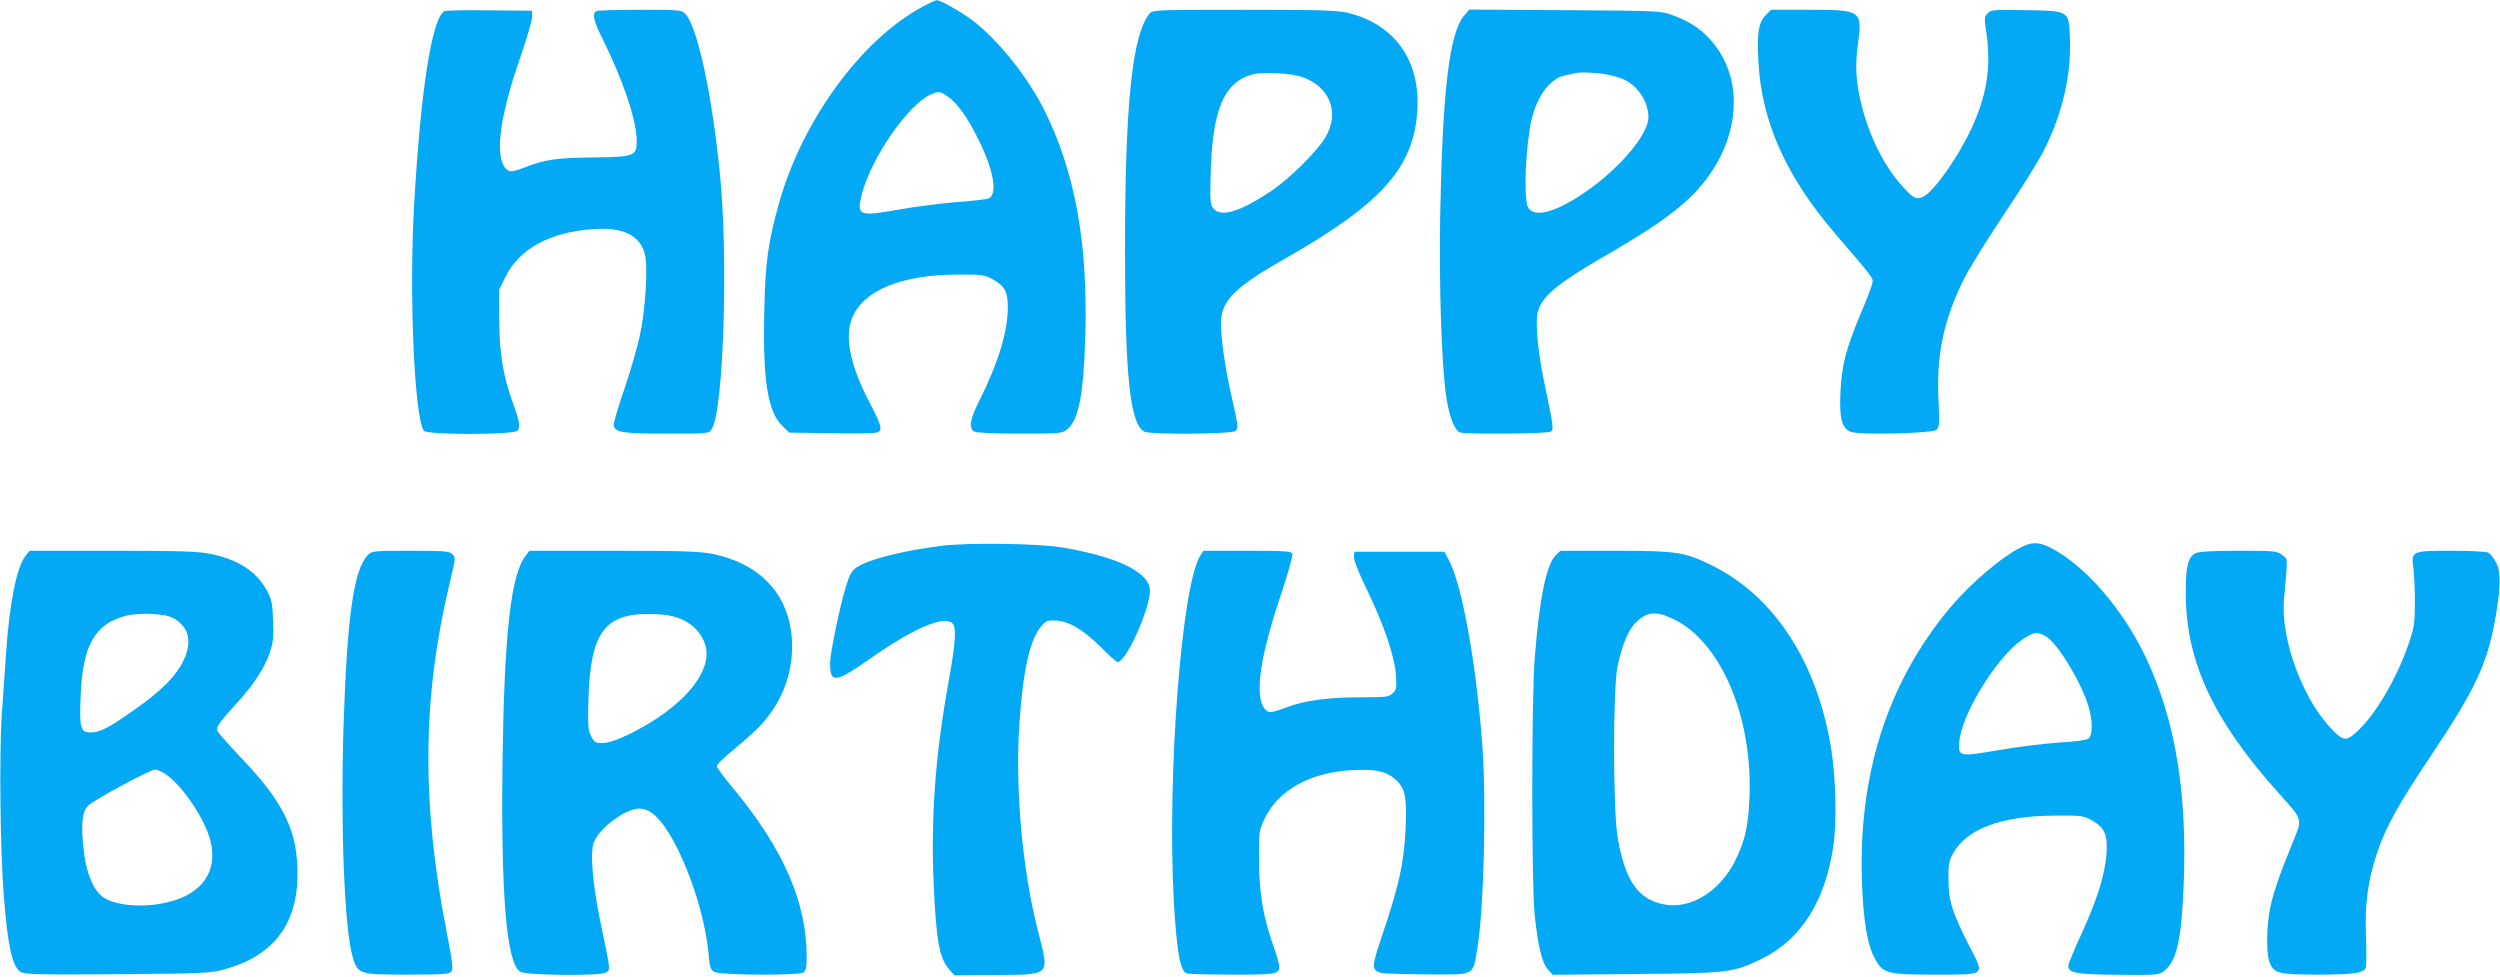 <?xml version="1.0" standalone="no"?>
<!DOCTYPE svg PUBLIC "-//W3C//DTD SVG 20010904//EN"
 "http://www.w3.org/TR/2001/REC-SVG-20010904/DTD/svg10.dtd">
<svg version="1.0" xmlns="http://www.w3.org/2000/svg"
 width="1280pt" height="500pt" viewBox="0 0 1280 500"
 preserveAspectRatio="xMidYMid meet">
<g transform="translate(0,500) scale(0.1,-0.1)"
fill="#03a9f4" stroke="none">
<path d="M4717 4962 c-310 -169 -610 -581 -728 -1001 -57 -203 -71 -306 -76
-559 -8 -346 18 -511 92 -582 l36 -35 212 -3 c116 -2 221 -1 234 3 34 8 29 32
-31 147 -103 194 -134 344 -92 443 59 139 251 218 536 219 121 1 139 -1 177
-21 67 -36 83 -64 83 -147 0 -126 -50 -287 -150 -486 -44 -88 -51 -134 -21
-150 12 -6 105 -10 234 -10 198 0 216 1 239 20 61 47 86 179 95 485 13 478
-54 839 -212 1155 -84 167 -235 356 -365 455 -58 44 -166 105 -184 104 -6 0
-42 -17 -79 -37z m134 -455 c49 -33 103 -108 159 -222 78 -156 99 -280 52
-301 -9 -4 -84 -13 -167 -19 -82 -7 -208 -23 -280 -36 -220 -39 -231 -35 -202
78 47 184 237 458 352 509 41 18 47 17 86 -9z"/>
<path d="M2274 4942 c-64 -42 -121 -411 -154 -996 -26 -455 2 -1093 51 -1152
18 -21 461 -21 479 1 15 18 10 48 -24 142 -50 137 -69 254 -70 423 l-1 155 32
66 c72 146 230 232 453 246 148 10 231 -29 260 -121 19 -60 6 -285 -24 -425
-14 -63 -50 -188 -81 -278 -31 -90 -55 -172 -53 -181 7 -36 46 -42 270 -42
215 0 218 0 232 23 61 93 86 883 41 1317 -41 405 -115 743 -175 808 -20 21
-28 22 -230 22 -114 0 -215 -3 -224 -6 -26 -10 -18 -50 30 -145 104 -209 174
-416 174 -520 0 -78 -10 -82 -218 -85 -196 -2 -254 -11 -355 -51 -52 -20 -73
-24 -85 -16 -73 45 -51 255 60 573 33 96 61 191 62 210 l1 35 -220 2 c-121 2
-225 0 -231 -5z"/>
<path d="M5888 4933 c-90 -103 -128 -459 -128 -1210 0 -652 26 -893 99 -933
31 -16 443 -13 465 3 17 13 17 19 -12 148 -41 177 -65 349 -60 420 8 107 77
173 338 321 487 278 651 463 667 758 14 254 -119 438 -359 495 -51 12 -151 15
-529 15 -431 0 -467 -1 -481 -17z m781 -328 c139 -49 191 -180 119 -305 -41
-72 -183 -213 -281 -279 -157 -105 -253 -134 -293 -90 -17 19 -19 35 -16 152
6 352 66 498 219 537 52 13 199 5 252 -15z"/>
<path d="M7496 4920 c-75 -90 -110 -382 -122 -1012 -7 -364 7 -783 31 -940 15
-101 42 -171 70 -182 26 -10 448 -7 465 4 16 10 14 26 -34 255 -31 148 -45
296 -34 351 18 84 96 150 363 304 211 123 324 200 413 284 259 246 305 603
104 818 -52 56 -102 88 -188 120 -58 22 -71 23 -550 26 l-491 3 -27 -31z m729
-301 c33 -6 76 -19 96 -29 70 -36 119 -115 119 -191 0 -80 -129 -240 -288
-357 -169 -125 -298 -165 -329 -102 -23 46 -12 311 18 445 29 126 99 217 176
230 21 4 43 8 48 10 22 7 105 4 160 -6z"/>
<path d="M9040 4922 c-36 -37 -45 -91 -37 -236 16 -308 141 -588 392 -881 204
-238 197 -228 191 -257 -3 -14 -30 -86 -61 -158 -74 -177 -96 -261 -102 -400
-6 -134 7 -183 54 -201 44 -17 415 -8 437 10 16 13 17 29 11 155 -11 234 27
410 133 623 28 54 120 203 206 331 86 128 177 273 201 323 94 185 140 383 133
569 -5 147 -1 144 -226 148 -167 3 -179 2 -196 -17 -16 -17 -17 -27 -7 -90 27
-176 6 -321 -72 -492 -67 -147 -192 -326 -248 -355 -37 -19 -52 -11 -113 57
-90 100 -166 254 -205 411 -29 121 -34 199 -18 316 22 168 17 172 -251 172
l-194 0 -28 -28z"/>
<path d="M4817 2205 c-191 -24 -370 -69 -428 -108 -27 -18 -38 -36 -57 -97
-31 -99 -82 -344 -82 -397 0 -104 28 -100 210 28 219 153 369 217 415 179 23
-19 19 -95 -19 -305 -68 -376 -91 -696 -75 -1041 12 -277 29 -372 78 -426 l28
-32 208 2 c288 2 279 -7 220 223 -80 312 -118 724 -96 1060 18 271 53 431 110
500 26 30 34 34 74 32 67 -2 141 -45 231 -134 43 -44 83 -79 87 -79 49 0 183
311 165 383 -21 86 -176 157 -441 203 -126 22 -487 27 -628 9z"/>
<path d="M10363 2205 c-98 -42 -267 -184 -379 -317 -318 -380 -469 -849 -451
-1398 7 -202 27 -325 65 -395 43 -80 60 -85 303 -85 272 0 262 -8 182 146 -88
172 -106 231 -107 339 -1 74 3 97 21 131 69 129 245 196 518 198 142 1 152 0
195 -24 66 -37 83 -76 75 -172 -8 -108 -45 -226 -125 -403 -39 -84 -70 -160
-70 -169 0 -38 36 -45 253 -47 194 -2 210 -1 235 18 65 48 90 155 102 428 20
479 -40 851 -191 1174 -118 251 -314 477 -491 567 -53 27 -89 30 -135 9z m113
-464 c61 -37 181 -236 218 -360 21 -71 21 -144 0 -162 -10 -8 -66 -16 -152
-21 -75 -5 -215 -22 -310 -39 -204 -34 -207 -34 -200 46 12 139 189 427 319
518 60 42 81 45 125 18z"/>
<path d="M131 2154 c-46 -58 -82 -239 -100 -499 -5 -77 -15 -219 -22 -315 -13
-197 -8 -691 10 -920 20 -260 43 -368 86 -396 21 -13 84 -15 497 -12 448 4
477 5 551 26 245 68 369 229 370 482 2 225 -69 371 -293 605 -66 69 -120 131
-120 138 0 19 26 54 98 132 87 94 148 186 173 263 18 53 21 81 17 165 -3 90
-7 108 -33 156 -53 96 -145 156 -287 185 -63 13 -153 16 -502 16 l-425 0 -20
-26z m759 -320 c80 -47 96 -124 46 -223 -39 -77 -113 -150 -241 -240 -133 -95
-183 -121 -229 -121 -54 0 -60 20 -53 184 9 260 72 372 231 413 73 18 204 12
246 -13z m-39 -800 c78 -54 182 -203 219 -314 52 -155 -15 -279 -177 -330
-122 -38 -269 -34 -352 8 -56 29 -98 121 -112 245 -15 134 -9 202 22 232 31
30 318 185 343 185 11 0 37 -12 57 -26z"/>
<path d="M1882 2157 c-71 -76 -105 -316 -123 -872 -16 -515 4 -1034 46 -1182
26 -91 33 -93 280 -93 181 0 215 2 226 16 10 13 6 47 -24 202 -129 656 -125
1199 14 1781 34 144 33 135 13 155 -13 14 -47 16 -213 16 -192 0 -198 -1 -219
-23z"/>
<path d="M2691 2154 c-75 -95 -109 -399 -118 -1044 -9 -692 20 -1039 90 -1085
30 -19 403 -23 437 -5 27 14 27 9 -25 255 -40 193 -54 351 -36 408 25 74 161
177 235 177 17 0 44 -8 59 -19 118 -77 270 -454 295 -726 6 -71 10 -81 32 -92
32 -16 422 -18 451 -3 16 9 19 22 19 84 0 275 -119 548 -369 851 -50 60 -91
115 -91 121 0 7 23 32 51 56 126 106 157 134 197 182 107 126 155 293 132 456
-29 206 -172 347 -402 394 -64 13 -153 16 -507 16 l-430 0 -20 -26z m797 -324
c90 -39 143 -125 127 -209 -24 -129 -178 -276 -400 -383 -56 -27 -102 -42
-128 -42 -38 -1 -44 2 -60 34 -16 31 -18 54 -14 195 11 345 86 440 337 431 61
-2 100 -10 138 -26z"/>
<path d="M6146 2156 c-96 -148 -171 -1127 -136 -1771 15 -257 32 -356 66 -369
8 -3 111 -6 230 -6 225 -1 244 2 244 42 0 11 -13 58 -30 104 -53 150 -73 271
-74 439 -1 144 0 152 27 210 70 149 234 241 452 252 118 6 171 -5 220 -48 49
-43 58 -88 52 -244 -7 -178 -34 -299 -120 -553 -55 -163 -56 -179 -6 -193 13
-4 120 -7 236 -8 250 -1 233 -10 257 134 33 194 47 736 26 1033 -30 417 -105
833 -173 957 l-22 40 -230 0 -230 0 -3 -25 c-2 -16 24 -82 67 -170 87 -180
141 -339 148 -435 5 -65 3 -75 -16 -94 -19 -19 -32 -21 -153 -21 -180 0 -296
-16 -392 -52 -57 -22 -84 -28 -95 -21 -73 45 -50 250 66 594 36 108 63 204 60
213 -6 14 -32 16 -231 16 l-224 0 -16 -24z"/>
<path d="M7965 2156 c-48 -48 -82 -216 -107 -521 -17 -218 -17 -1166 0 -1325
18 -160 38 -243 68 -275 l24 -26 423 4 c477 4 502 7 647 78 200 98 323 291
366 572 19 121 14 357 -11 507 -72 442 -292 778 -610 935 -140 69 -178 75
-498 75 l-278 0 -24 -24z m602 -325 c244 -116 409 -504 390 -920 -6 -144 -23
-216 -72 -316 -78 -159 -232 -254 -368 -225 -131 27 -196 121 -234 338 -25
139 -25 771 -1 882 24 109 54 182 90 219 59 60 104 65 195 22z"/>
<path d="M11240 2167 c-36 -18 -49 -67 -49 -193 -2 -357 138 -660 484 -1044
116 -129 114 -121 64 -243 -66 -160 -99 -256 -115 -332 -19 -90 -22 -229 -5
-278 21 -61 43 -67 250 -67 174 0 227 7 243 33 4 7 5 77 2 157 -7 169 9 291
57 434 45 135 108 247 286 513 216 323 279 458 319 686 28 158 29 237 5 285
-12 23 -30 46 -40 52 -11 6 -92 10 -190 10 -206 0 -207 -1 -194 -94 4 -34 8
-113 7 -176 0 -102 -4 -125 -32 -207 -59 -173 -168 -359 -260 -445 -61 -57
-74 -56 -145 21 -143 156 -250 454 -233 651 20 228 21 204 -9 228 -26 21 -38
22 -224 22 -138 0 -203 -4 -221 -13z"/>
</g>
</svg>
